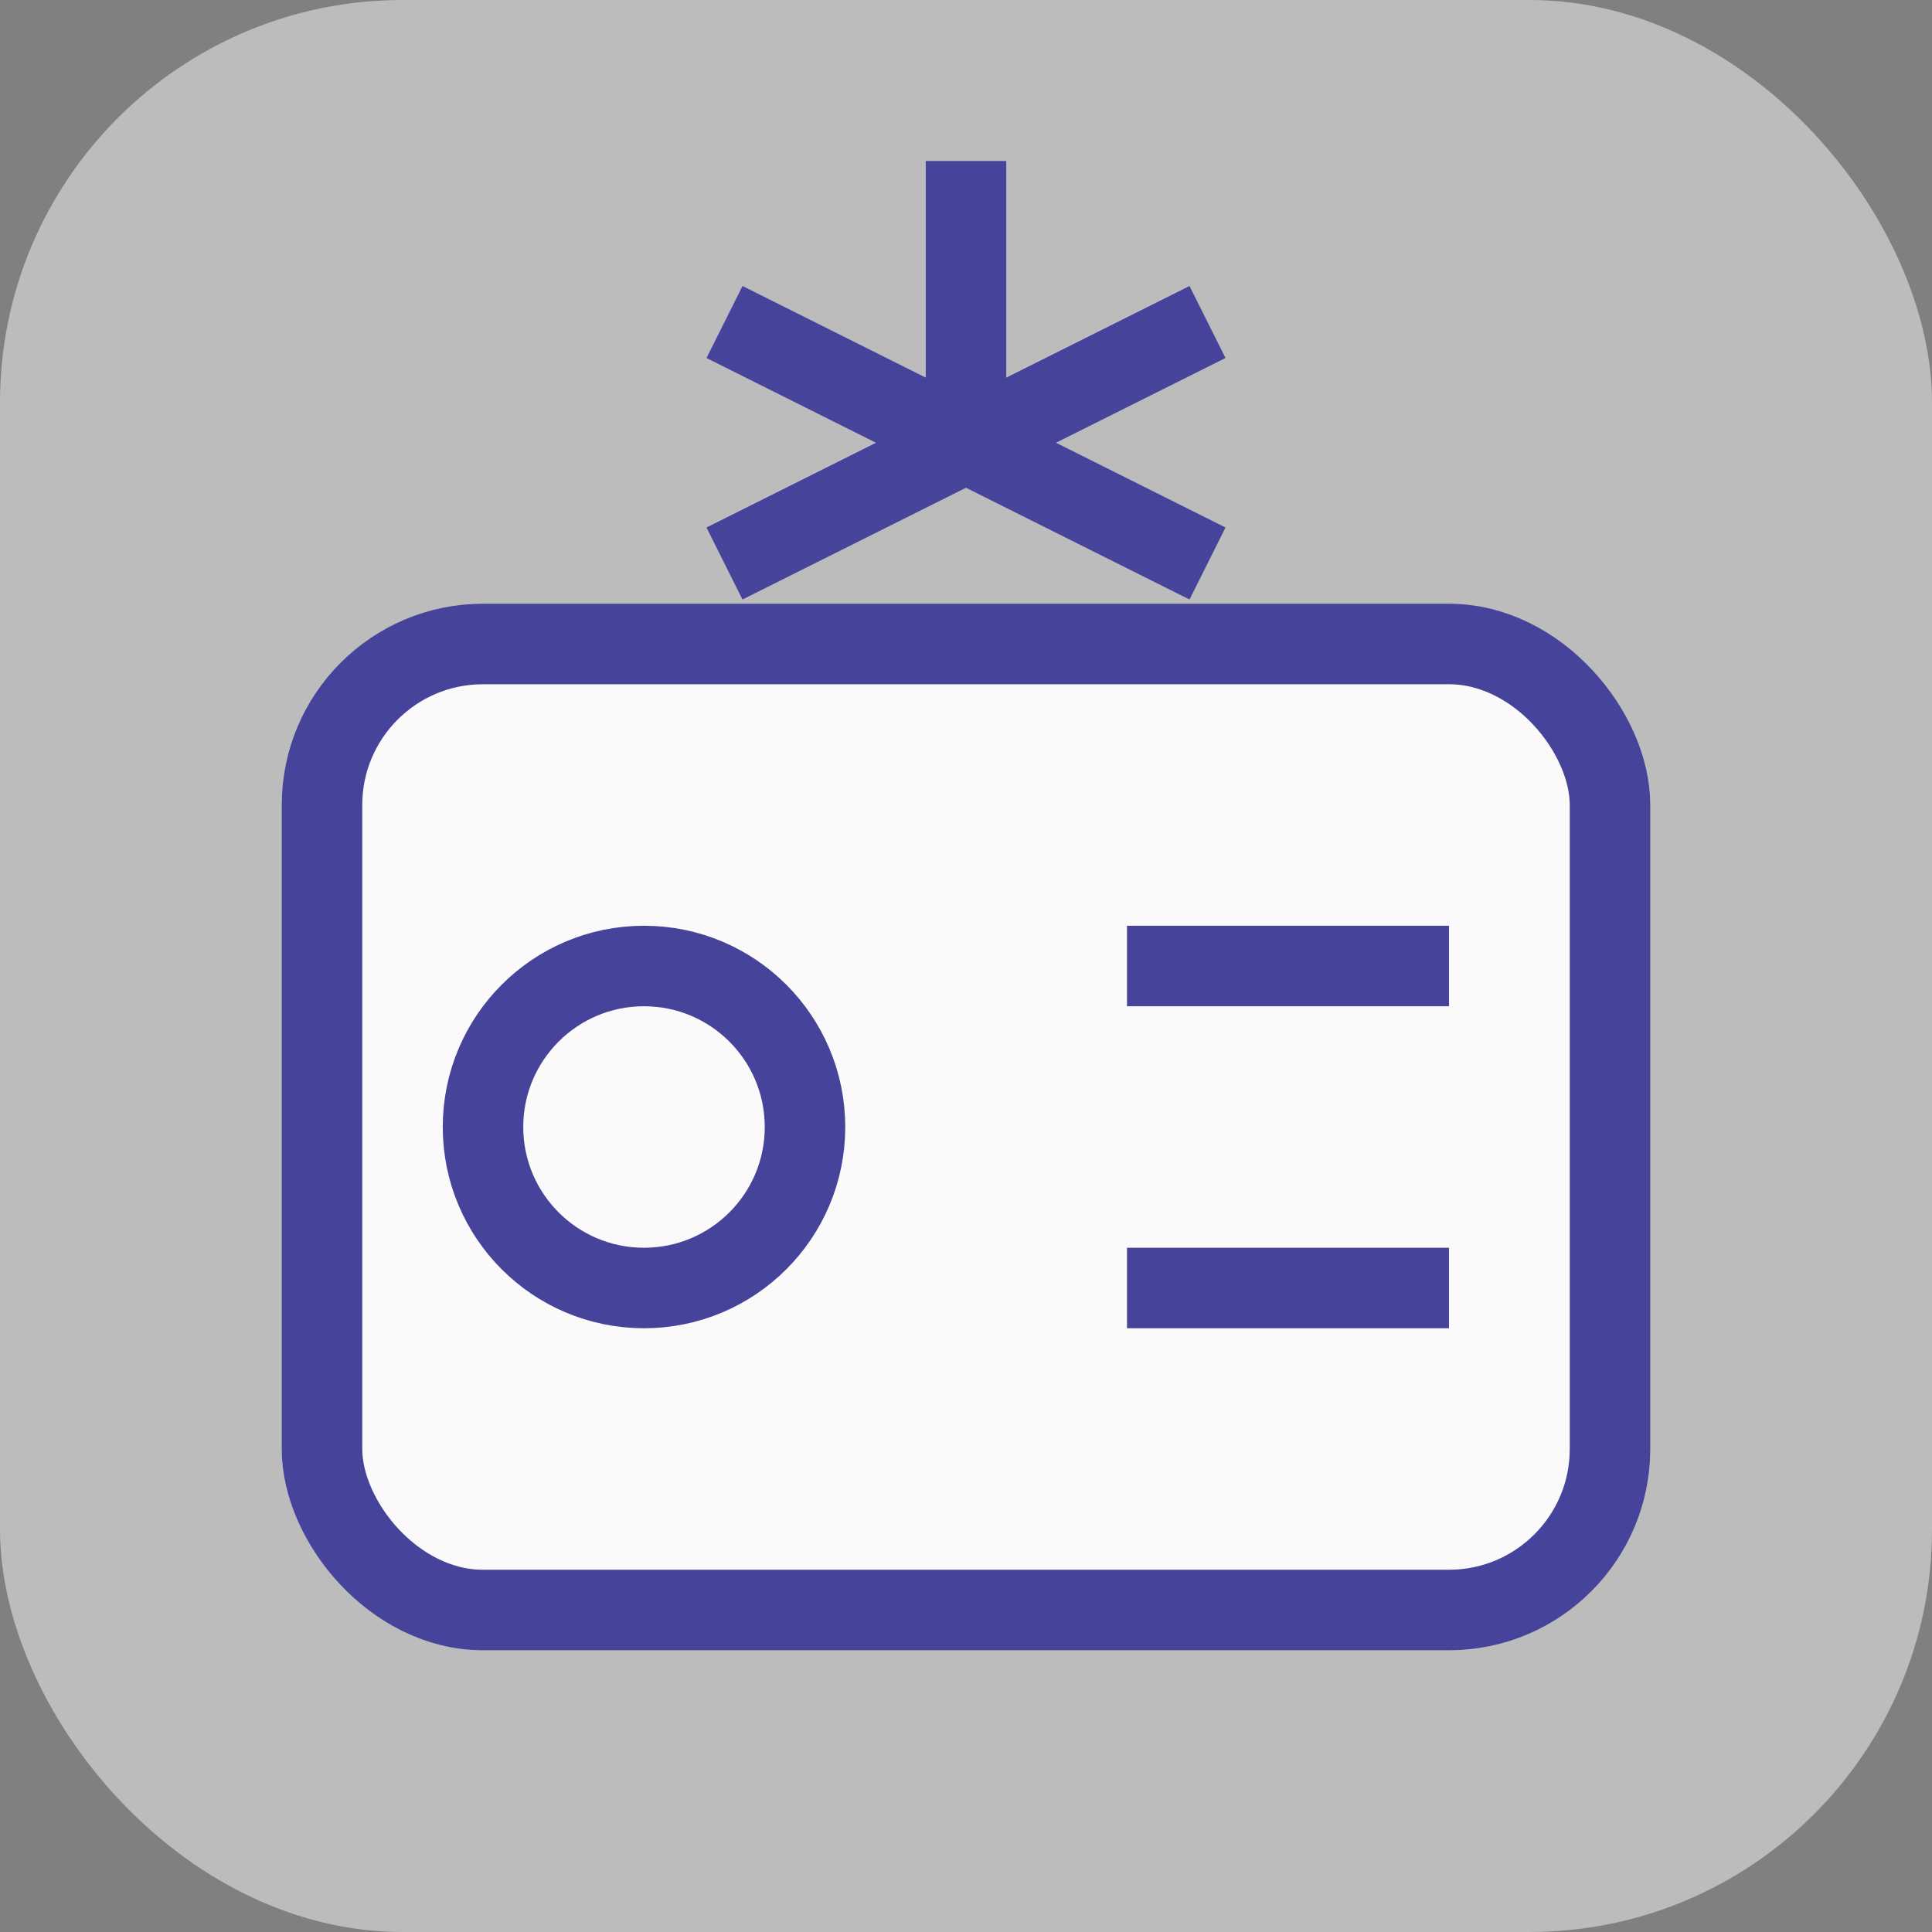 <svg 
      viewBox="0 0 24 24" 
      fill="#fbf9fa" 
      xmlns="http://www.w3.org/2000/svg"
    >
      <rect x="0" y="0" width="24" height="24" fill="#808080" stroke="none"/>
      <rect x="0" y="0" width="24" height="24" fill="#fbf9fa" opacity="0.5" rx="5" />
      <path 
        d="M12 2v4" 
        stroke="#45449a" 
        strokeWidth="2" 
        strokeLinecap="round" 
        strokeLinejoin="round"
      />
      <path 
        d="M9 4l6 3" 
        stroke="#45449a" 
        strokeWidth="2" 
        strokeLinecap="round" 
        strokeLinejoin="round"
      />
      <path 
        d="M15 4l-6 3" 
        stroke="#45449a" 
        strokeWidth="2" 
        strokeLinecap="round" 
        strokeLinejoin="round"
      />
      <rect 
        x="4" 
        y="8" 
        width="16" 
        height="12" 
        rx="2" 
        stroke="#45449a" 
        strokeWidth="2" 
        strokeLinecap="round" 
        strokeLinejoin="round"
      />
      <circle 
        cx="8" 
        cy="14" 
        r="2" 
        stroke="#45449a" 
        strokeWidth="2" 
        strokeLinecap="round" 
        strokeLinejoin="round"
      />
      <path 
        d="M14 12h4" 
        stroke="#45449a" 
        strokeWidth="2" 
        strokeLinecap="round" 
        strokeLinejoin="round"
      />
      <path 
        d="M14 16h4" 
        stroke="#45449a" 
        strokeWidth="2" 
        strokeLinecap="round" 
        strokeLinejoin="round"
      />
    </svg>